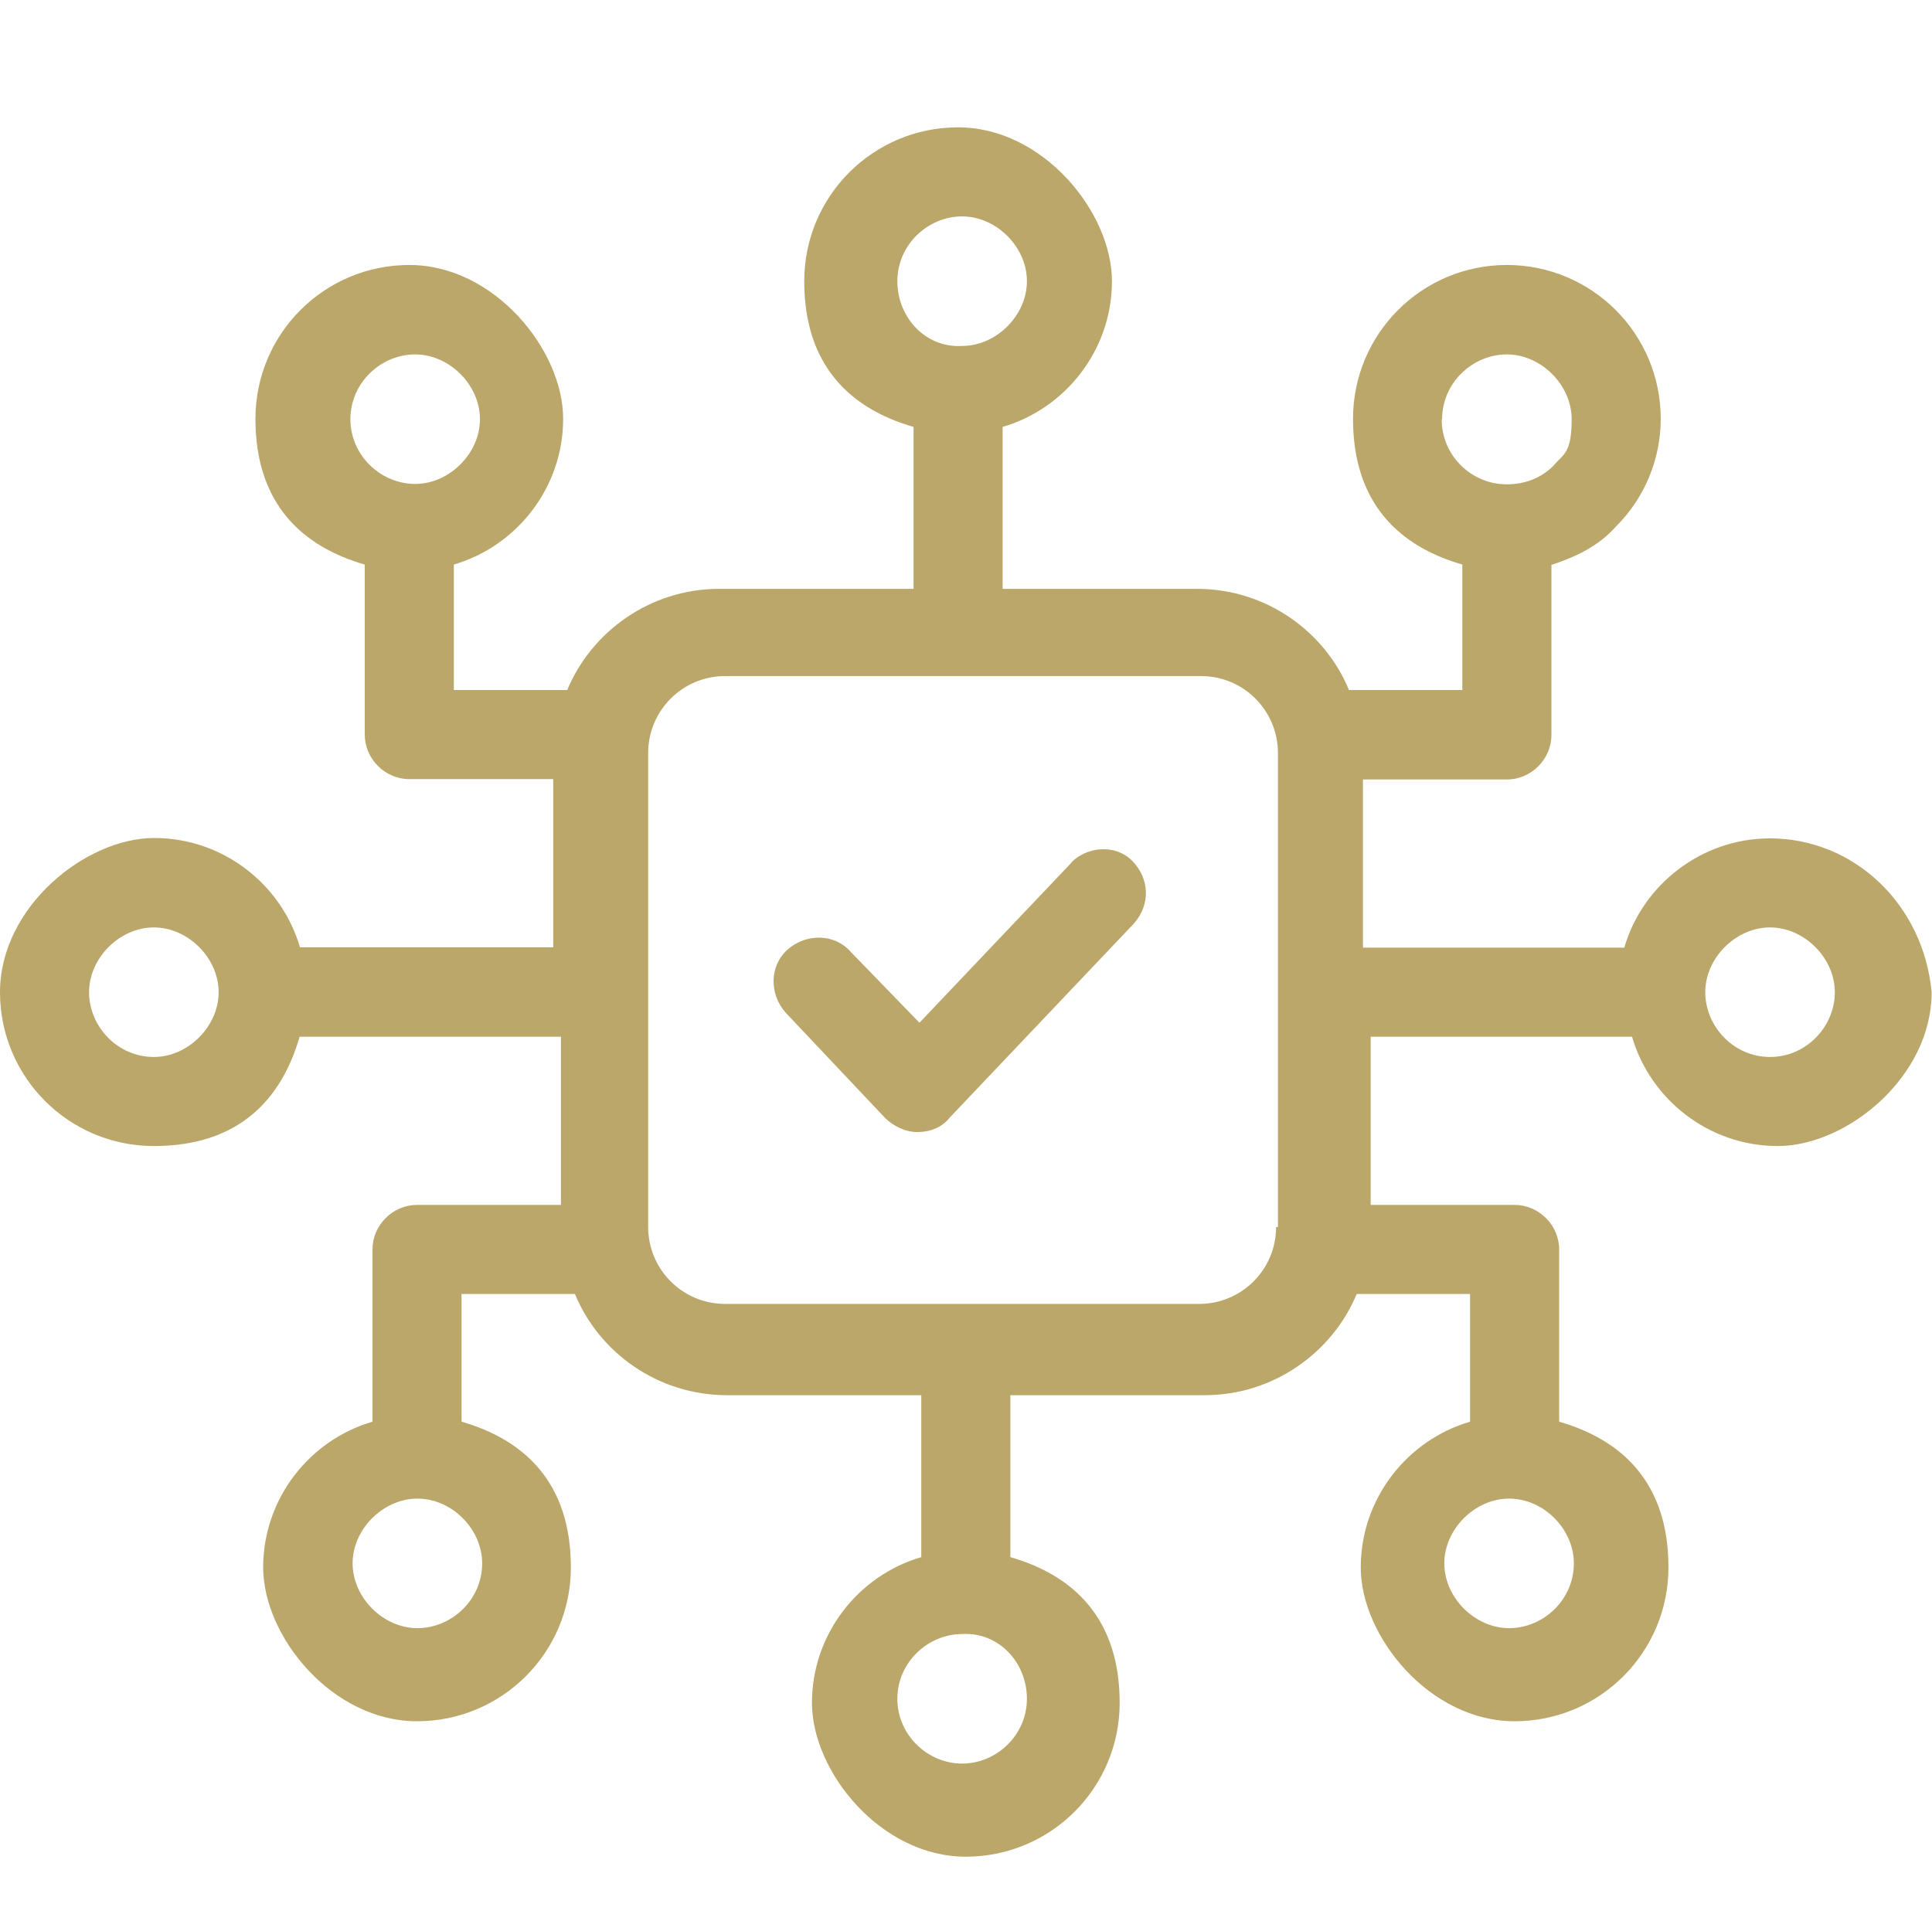 <?xml version="1.0" encoding="utf-8"?>
<svg xmlns="http://www.w3.org/2000/svg" id="Layer_1" version="1.1" viewBox="0 0 524.9 524.7">
  
  <defs>
    <style>
      .st0 {
        fill: #baa769;
      }
    </style>
  </defs>
  <path class="st0" d="M480.9,227.8c-18.7,0-34.7,12.7-39.6,29.7h-71v-45.7h39.1c6.6,0,12.1-5.5,12.1-12.1v-46.2c6.6-2.2,12.7-5,17.6-10.5,7.7-7.7,12.1-18.2,12.1-29.2,0-23.1-18.7-41.8-41.8-41.8s-41.8,18.7-41.8,41.8,12.7,34.7,29.7,39.6v34.1h-30.8c-6.6-16-22.6-27.5-41.3-27.5h-52.8v-44c17.1-5,29.7-20.9,29.7-39.6s-18.7-41.8-41.8-41.8-41.8,18.7-41.8,41.8,12.7,34.7,29.7,39.6v44h-52.8c-18.7,0-34.7,11.6-41.3,27.5h-30.8v-34.1c17.1-5,29.7-20.9,29.7-39.6s-18.7-41.8-41.8-41.8-41.8,18.7-41.8,41.8,12.7,34.7,29.7,39.6v46.2c0,6.6,5.5,12.1,12.1,12.1h39.1v45.7h-68.8c-5-17.1-20.9-29.7-39.6-29.7S0,246.5,0,269.6s18.7,41.8,41.8,41.8,34.7-12.7,39.6-29.7h71v45.7h-39.1c-6.6,0-12.1,5.5-12.1,12.1v46.8c-17.1,5-29.7,20.9-29.7,39.6s18.7,41.8,41.8,41.8,41.8-18.7,41.8-41.8-12.7-34.7-29.7-39.6v-34.7h30.8c6.6,16,22.6,27.5,41.3,27.5h52.8v44c-17.1,5-29.7,20.9-29.7,39.6s18.7,41.8,41.8,41.8,41.8-18.7,41.8-41.8-12.7-34.7-29.7-39.6v-44h52.8c18.7,0,34.7-11.6,41.3-27.5h30.8v34.7c-17.1,5-29.7,20.9-29.7,39.6s18.7,41.8,41.8,41.8,41.8-18.7,41.8-41.8-12.7-34.7-29.7-39.6v-46.8c0-6.6-5.5-12.1-12.1-12.1h-39.1v-45.7h71c5,17.1,20.9,29.7,39.6,29.7s41.8-18.7,41.8-41.8c-2.2-23.7-20.9-41.8-44-41.8ZM391.8,113.9c0-9.9,8.3-17.6,17.6-17.6s17.6,8.3,17.6,17.6-2.2,9.4-5,12.7c-3.3,3.3-7.7,5-12.7,5-9.4,0-17.6-7.7-17.6-17.6ZM243.8,76.4c0-9.9,8.3-17.6,17.6-17.6s17.6,8.3,17.6,17.6-8.3,17.6-17.6,17.6c-9.9.6-17.6-7.7-17.6-17.6ZM95.2,113.9c0-9.9,8.3-17.6,17.6-17.6s17.6,8.3,17.6,17.6-8.3,17.6-17.6,17.6-17.6-7.7-17.6-17.6ZM41.8,287.2c-9.9,0-17.6-8.3-17.6-17.6s8.3-17.6,17.6-17.6,17.6,8.3,17.6,17.6-8.3,17.6-17.6,17.6ZM131,424.8c0,9.9-8.3,17.6-17.6,17.6s-17.6-8.3-17.6-17.6,8.3-17.6,17.6-17.6c9.4,0,17.6,8.3,17.6,17.6ZM279,461.6c0,9.9-8.3,17.6-17.6,17.6s-17.6-7.7-17.6-17.6,8.3-17.6,17.6-17.6c9.9-.6,17.6,7.7,17.6,17.6ZM427.6,424.8c0,9.9-8.3,17.6-17.6,17.6s-17.6-8.3-17.6-17.6,8.3-17.6,17.6-17.6c9.4,0,17.6,8.3,17.6,17.6ZM346.7,333.4c0,11.6-9.4,20.9-20.9,20.9h-128.8c-11.6,0-20.9-9.4-20.9-20.9v-128.8c0-11.6,9.4-20.9,20.9-20.9h129.3c11.6,0,20.9,9.4,20.9,20.9v128.8h-.6ZM480.9,287.2c-9.9,0-17.6-8.3-17.6-17.6s8.3-17.6,17.6-17.6,17.6,8.3,17.6,17.6-7.7,17.6-17.6,17.6Z"/>
  <path class="st0" d="M291.1,234.4l-41.3,43.5-18.7-19.3c-4.4-5-12.1-5-17.1-.6-5,4.4-5,12.1-.6,17.1l27,28.6c2.2,2.2,5.5,3.9,8.8,3.9s6.6-1.1,8.8-3.9l50.1-52.8c4.4-5,4.4-12.1-.6-17.1-4.4-4.4-12.1-3.9-16.5.6Z"/>
</svg>